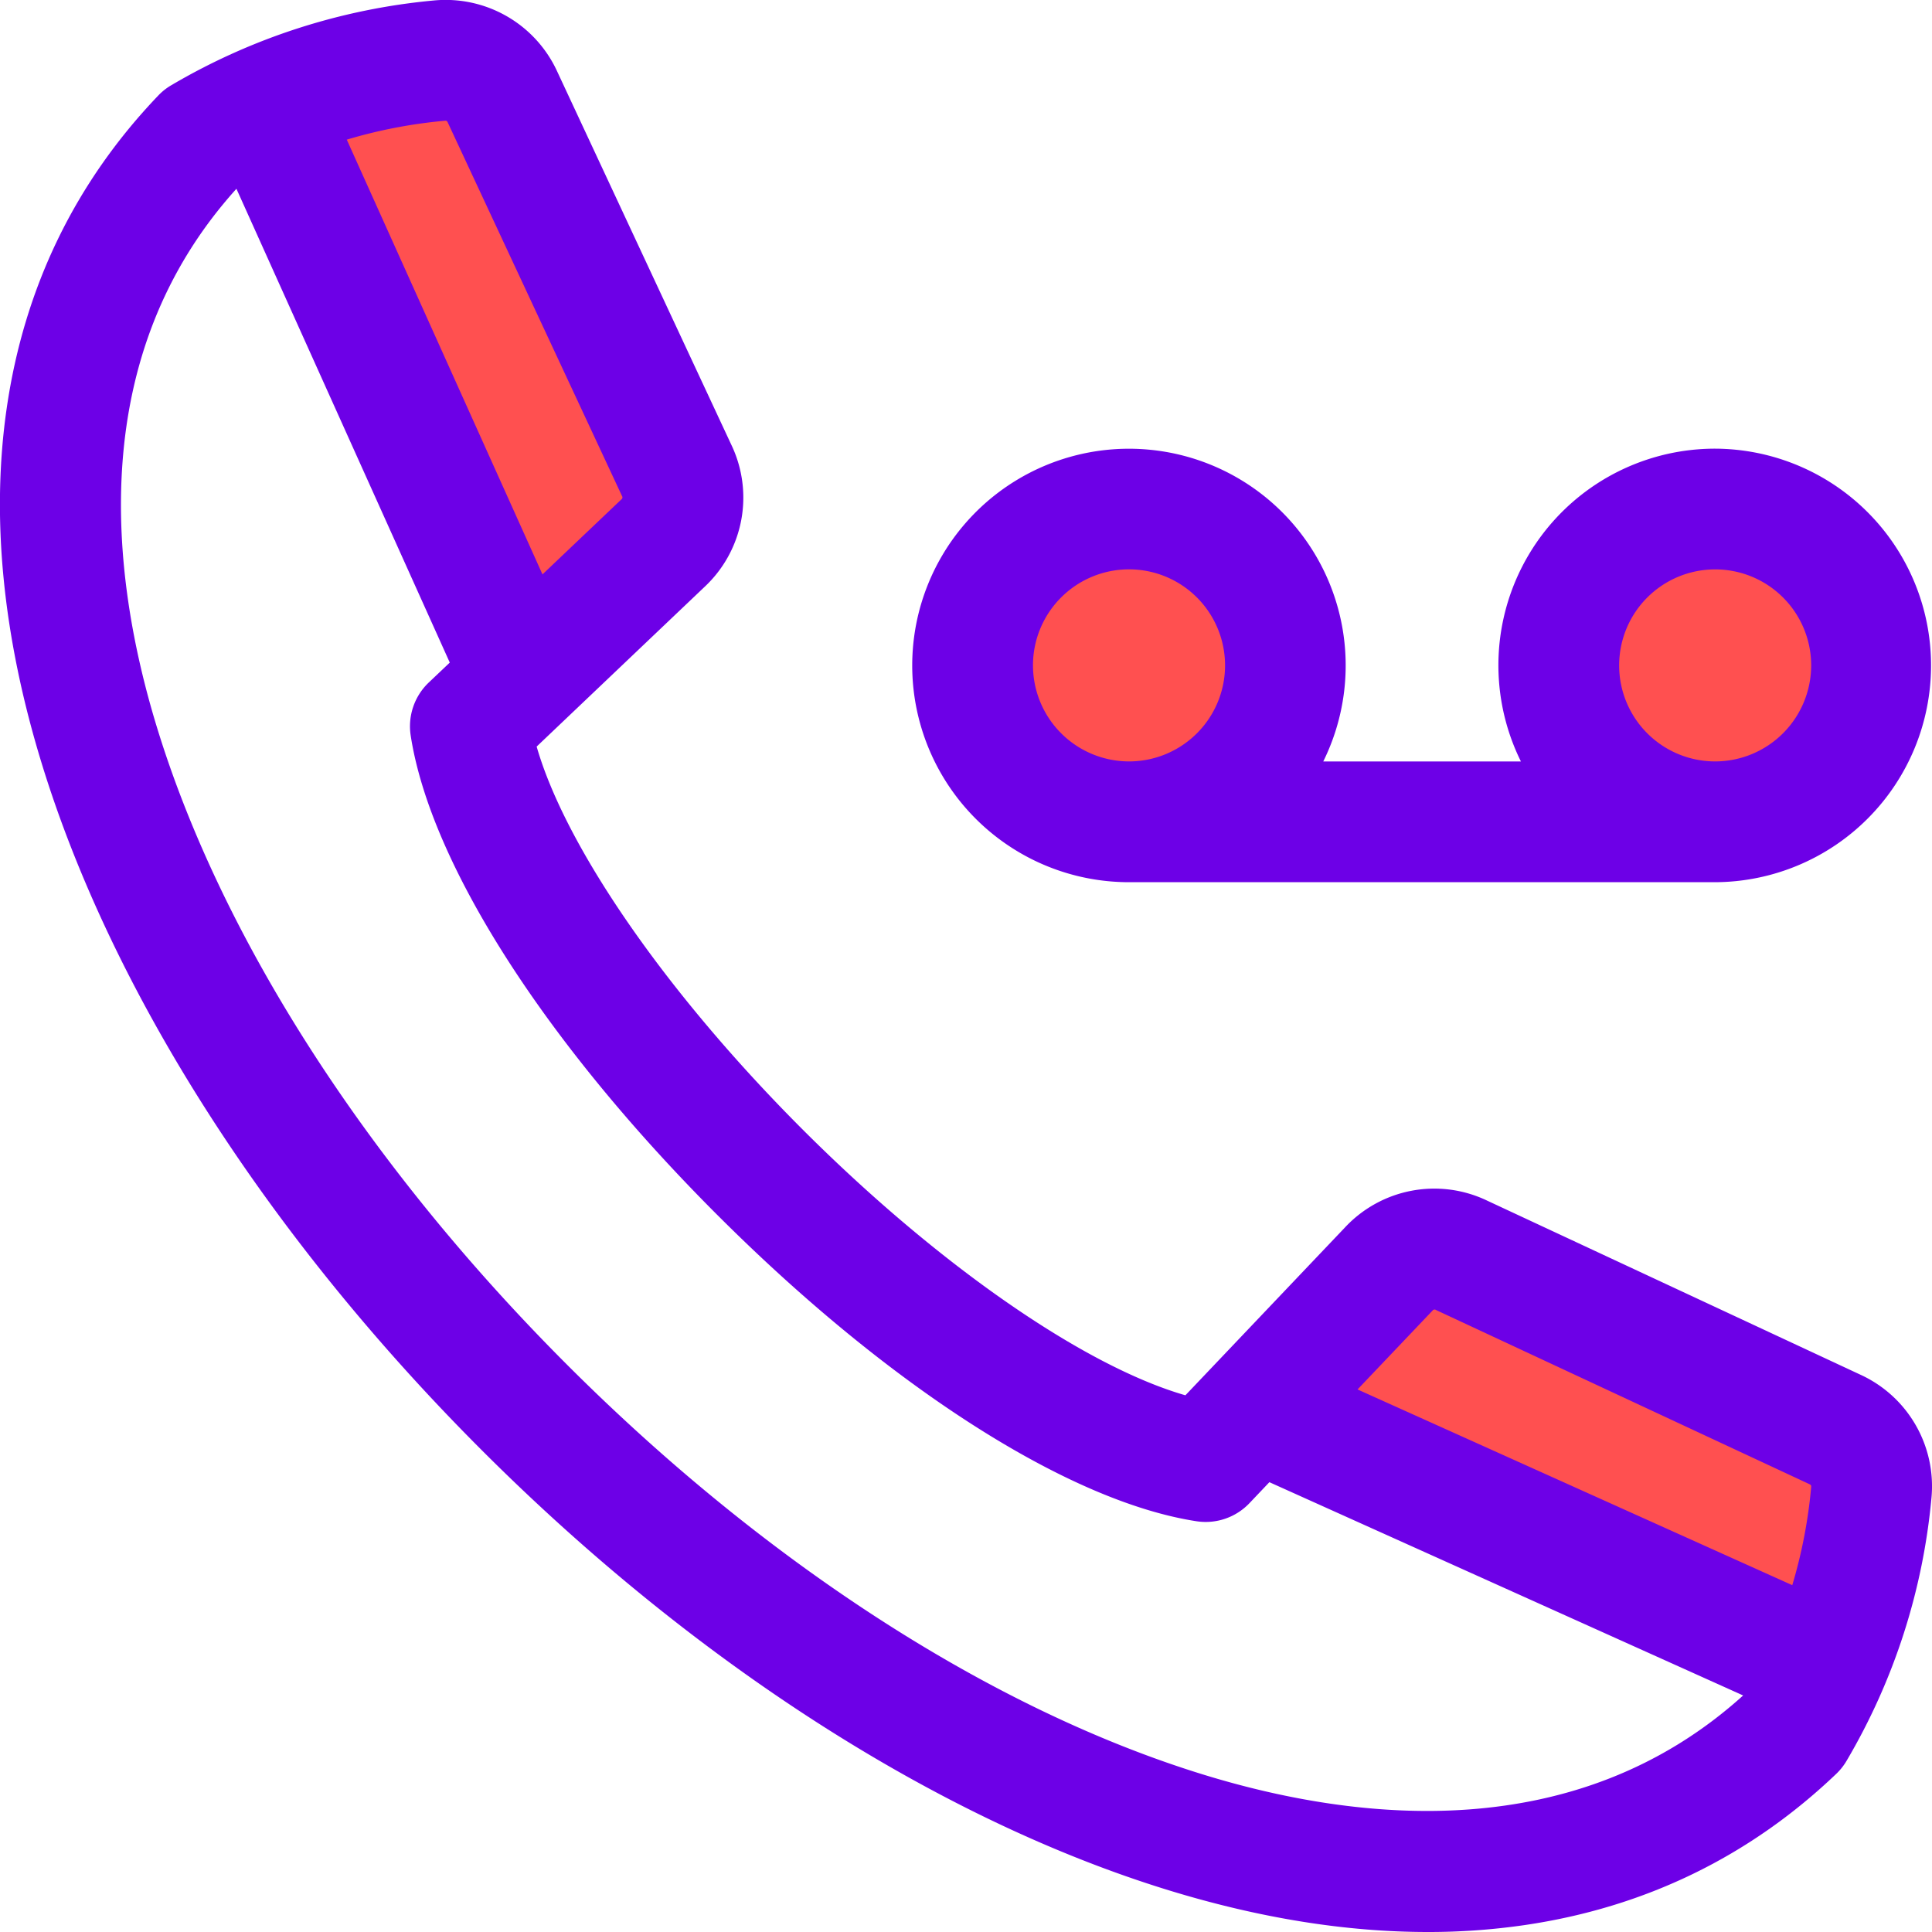<svg xmlns="http://www.w3.org/2000/svg" xmlns:xlink="http://www.w3.org/1999/xlink" width="512" height="512" x="0" y="0" viewBox="0 0 512 512" style="enable-background:new 0 0 512 512" xml:space="preserve" class="">  <g>    <g fill-rule="evenodd">      <g fill="#24e9c2">        <path d="M378.16 345.97a2.6 2.6 0 0 1 3.244-.62l98.945 46.15a2.594 2.594 0 0 1 1.628 2.786v.035a134.133 134.133 0 0 1-5.084 26.342l-.654 2.188-119.871-53.969zM166.652 130.609a2.6 2.6 0 0 1-.652 3.221l-22.9 21.779L89.138 35.741l2.19-.653a134.254 134.254 0 0 1 26.341-5.076 2.577 2.577 0 0 1 2.813 1.617zM299.2 203.786a27.446 27.446 0 1 1 27.456-27.449 27.484 27.484 0 0 1-27.456 27.449zM454.541 203.786a27.446 27.446 0 1 1 27.441-27.449 27.48 27.48 0 0 1-27.441 27.449z" fill="#ff5050" opacity="1" data-original="#24e9c2" class=""></path>      </g>      <path fill="#6d00e7" d="M454.541 201.786a25.446 25.446 0 1 1 25.441-25.449 25.479 25.479 0 0 1-25.441 25.449zm-180.792-25.449a25.452 25.452 0 1 1 25.451 25.449 25.477 25.477 0 0 1-25.448-25.449zM454.541 118.9a57.408 57.408 0 0 0-51.484 82.891h-52.376a57.436 57.436 0 1 0-51.484 32h155.344a57.446 57.446 0 0 0 0-114.891zm-289.9 13.474-20.877 19.848L91.9 37.005a131.661 131.661 0 0 1 25.948-5c.486-.05.622.036.822.472l46.153 98.944a.662.662 0 0 1-.185.95zm25.413 189.559c-45.646-45.64-76.011-93.129-81.219-127.03a16.016 16.016 0 0 1 4.787-14.024l5.573-5.287L62.657 50.029C22.726 94.246 29.063 151.917 41.631 192.876 58.8 248.825 97.387 308.774 150.3 361.687c52.905 52.9 112.854 91.492 168.81 108.661 40.953 12.567 98.623 18.9 142.841-21.034L336.4 392.794l-5.287 5.565a16 16 0 0 1-14.032 4.787c-33.886-5.208-81.383-35.565-127.029-81.218zm189.558 25.42a.656.656 0 0 1 .95-.186l98.938 46.141c.436.208.515.336.479.829a131.991 131.991 0 0 1-5.008 25.949l-115.21-51.869 19.848-20.869zM193.823 117.9 147.67 18.958A32.528 32.528 0 0 0 114.991.125a167.322 167.322 0 0 0-69.538 22.426 15.541 15.541 0 0 0-3.522 2.779C19.94 48.314 6.437 76.171 1.793 108.078c-4.2 28.821-1.086 60.5 9.245 94.186 18.676 60.864 60.092 125.515 116.634 182.05s121.192 97.951 182.049 116.627C333.713 508.306 356.689 512 378.352 512a176.277 176.277 0 0 0 25.562-1.815c31.908-4.651 59.743-18.147 82.748-40.13a15.945 15.945 0 0 0 2.765-3.53 167.393 167.393 0 0 0 22.427-69.537 32.508 32.508 0 0 0-18.826-32.679l-98.937-46.139a32.381 32.381 0 0 0-37.673 7.13l-42.274 44.467c-26.728-7.687-65.373-34.372-101.459-70.459-36.1-36.1-62.786-74.753-70.467-101.459l44.475-42.3a32.386 32.386 0 0 0 7.13-37.649z" opacity="1" data-original="#2850d0" class=""></path>    </g>  </g></svg>